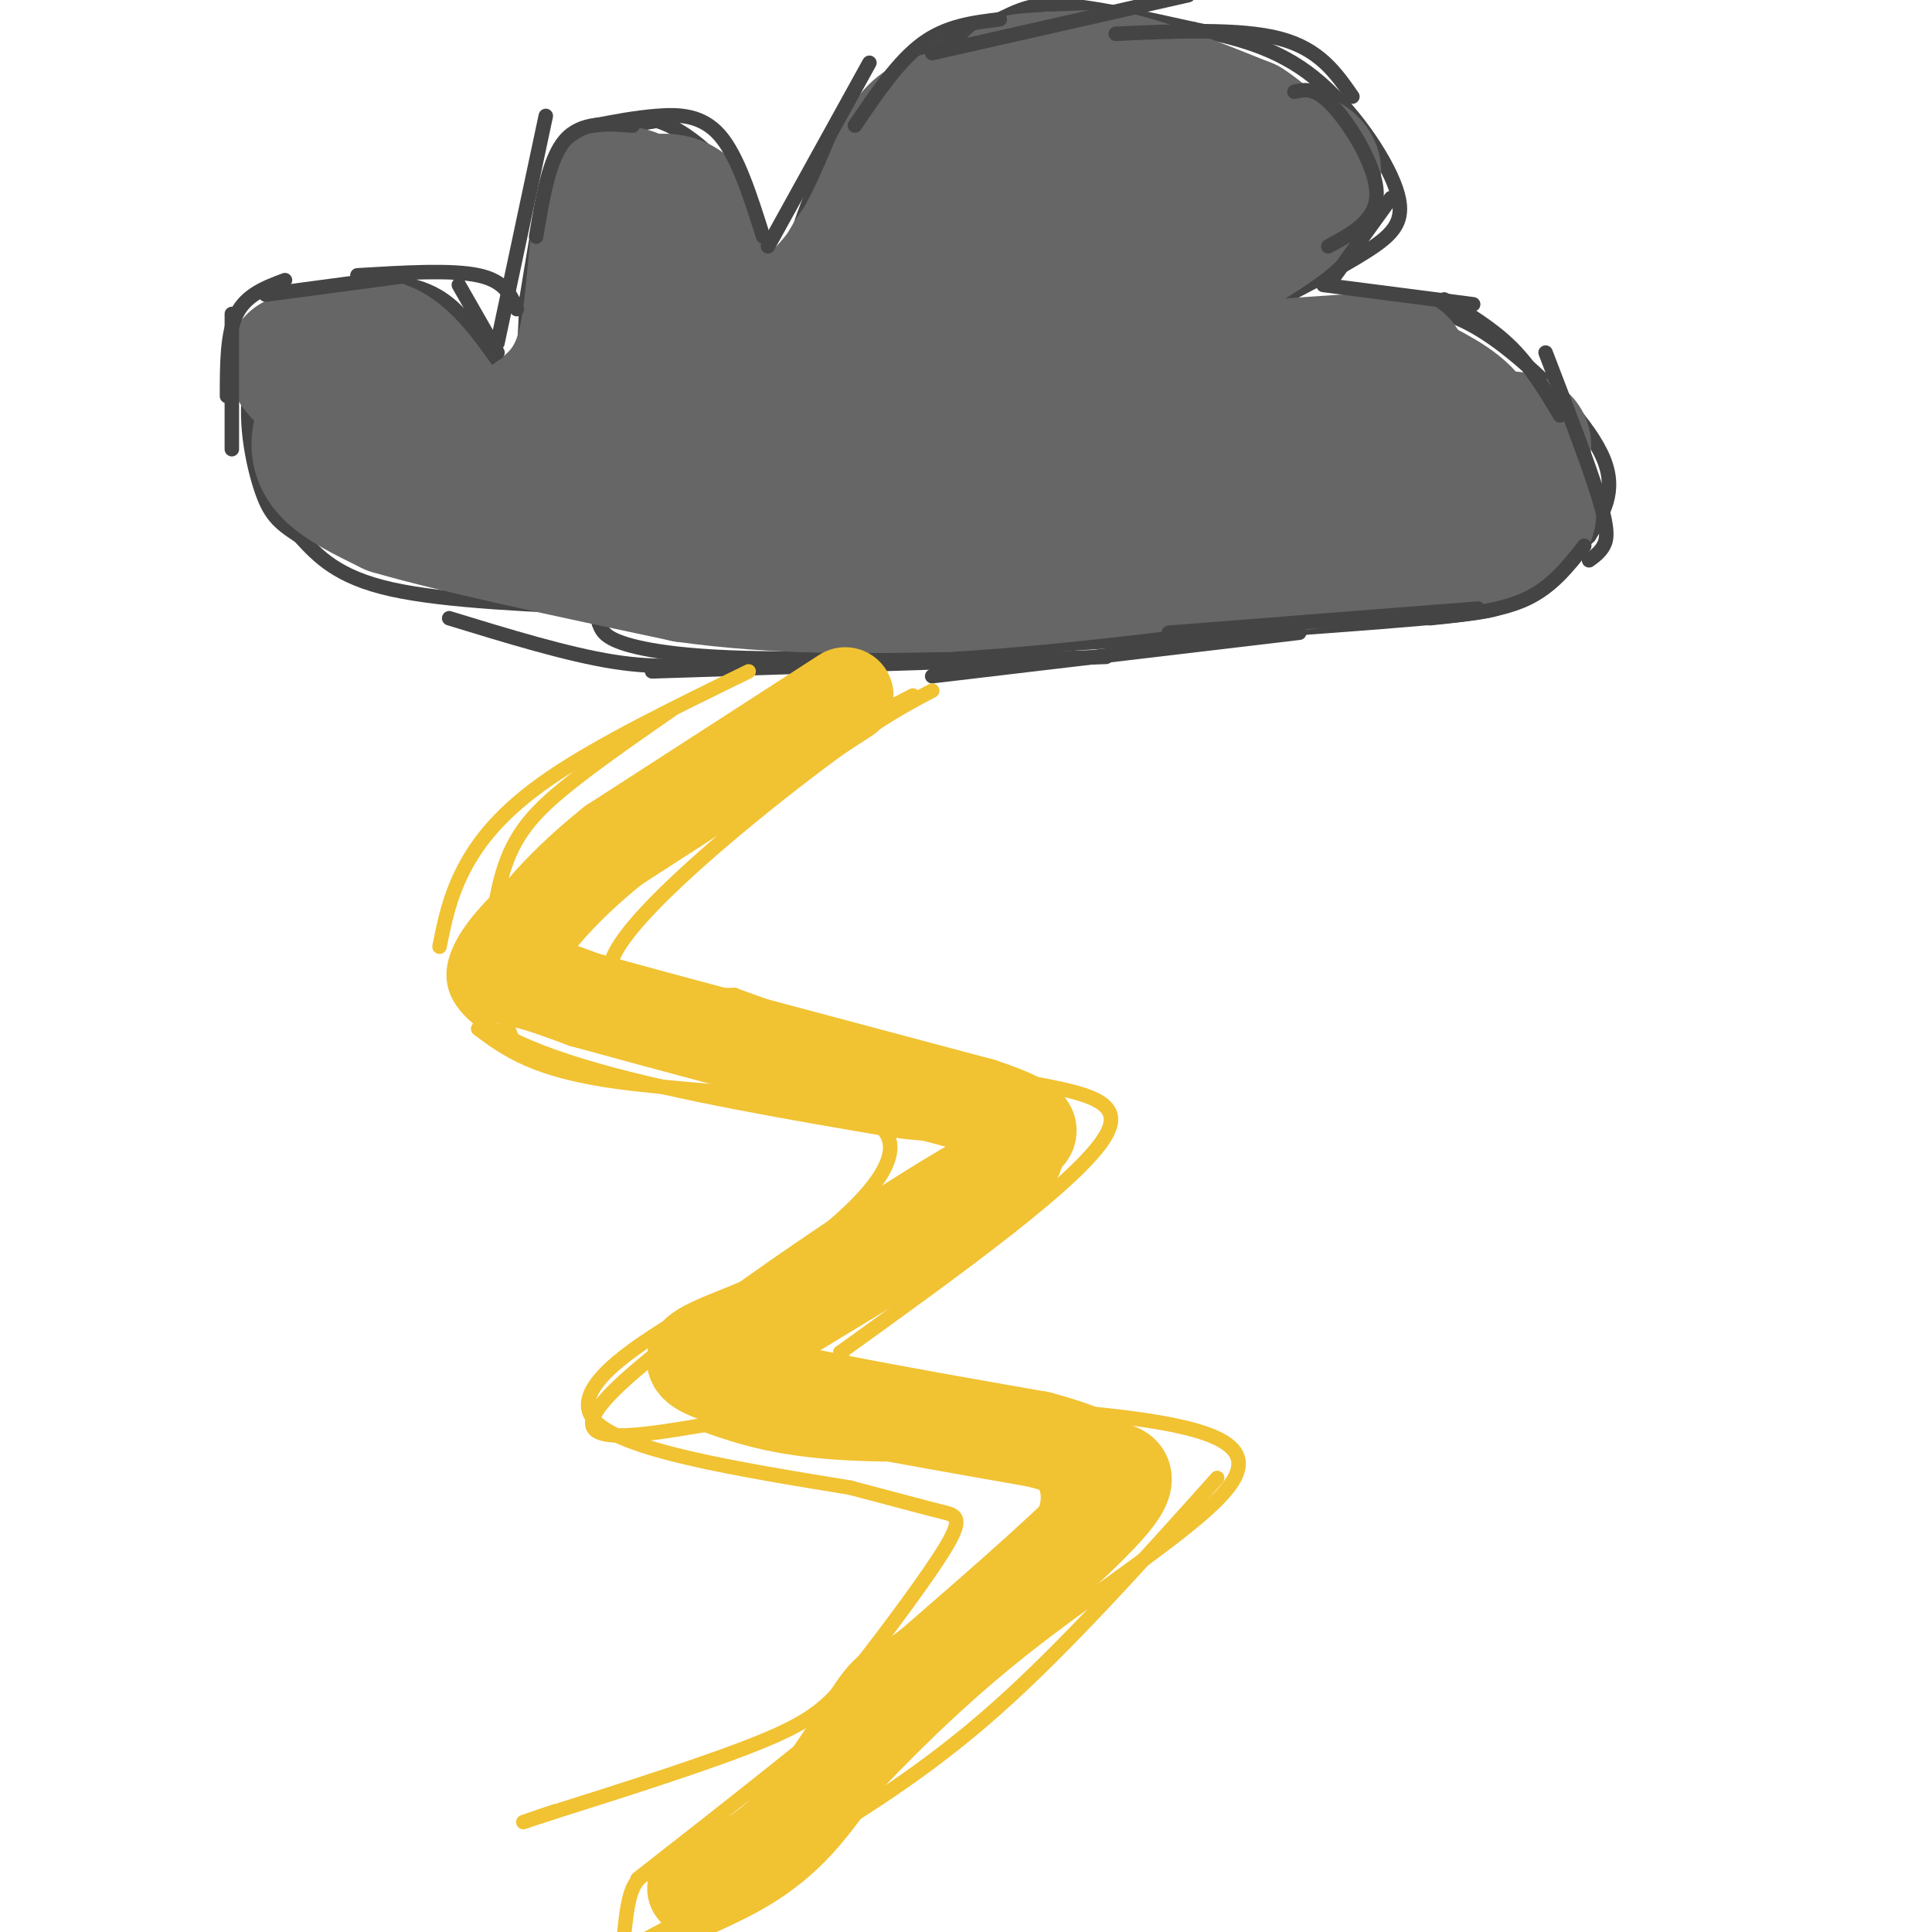 <svg viewBox='0 0 400 400' version='1.1' xmlns='http://www.w3.org/2000/svg' xmlns:xlink='http://www.w3.org/1999/xlink'><g fill='none' stroke='#444444' stroke-width='3' stroke-linecap='round' stroke-linejoin='round'><path d='M129,126c-18.417,-0.750 -36.833,-1.500 -48,-4c-11.167,-2.500 -15.083,-6.750 -19,-11'/><path d='M62,111c-4.493,-2.876 -6.225,-4.565 -8,-10c-1.775,-5.435 -3.593,-14.617 -2,-22c1.593,-7.383 6.598,-12.967 11,-16c4.402,-3.033 8.201,-3.517 12,-4'/><path d='M75,59c5.190,-0.798 12.167,-0.792 18,4c5.833,4.792 10.524,14.369 13,15c2.476,0.631 2.738,-7.685 3,-16'/><path d='M109,62c1.143,-6.845 2.500,-15.958 4,-22c1.500,-6.042 3.143,-9.012 7,-11c3.857,-1.988 9.929,-2.994 16,-4'/><path d='M136,25c6.226,1.881 13.792,8.583 18,16c4.208,7.417 5.060,15.548 6,18c0.940,2.452 1.970,-0.774 3,-4'/><path d='M163,55c2.225,-6.644 6.287,-21.255 14,-31c7.713,-9.745 19.077,-14.624 26,-18c6.923,-3.376 9.407,-5.250 16,-5c6.593,0.250 17.297,2.625 28,5'/><path d='M247,6c8.944,1.810 17.305,3.836 25,10c7.695,6.164 14.726,16.467 17,23c2.274,6.533 -0.207,9.295 -6,13c-5.793,3.705 -14.896,8.352 -24,13'/><path d='M259,65c1.365,1.252 16.778,-2.118 28,-2c11.222,0.118 18.252,3.724 26,10c7.748,6.276 16.214,15.222 19,22c2.786,6.778 -0.107,11.389 -3,16'/><path d='M329,111c-4.667,4.988 -14.833,9.458 -17,12c-2.167,2.542 3.667,3.155 -17,5c-20.667,1.845 -67.833,4.923 -115,8'/><path d='M180,136c-28.200,1.022 -41.200,-0.422 -48,-2c-6.800,-1.578 -7.400,-3.289 -8,-5'/><path d='M124,129c-0.333,-1.000 2.833,-1.000 6,-1'/></g>
<g fill='none' stroke='#666666' stroke-width='28' stroke-linecap='round' stroke-linejoin='round'><path d='M80,80c-2.417,-0.667 -4.833,-1.333 -7,0c-2.167,1.333 -4.083,4.667 -6,8'/><path d='M67,88c-1.289,2.889 -1.511,6.111 1,9c2.511,2.889 7.756,5.444 13,8'/><path d='M81,105c12.333,3.667 36.667,8.833 61,14'/><path d='M142,119c19.167,2.667 36.583,2.333 54,2'/><path d='M196,121c23.833,-1.333 56.417,-5.667 89,-10'/><path d='M285,111c16.968,-2.054 14.888,-2.190 15,-4c0.112,-1.810 2.415,-5.295 4,-9c1.585,-3.705 2.453,-7.630 0,-11c-2.453,-3.370 -8.226,-6.185 -14,-9'/><path d='M290,78c-0.915,-2.419 3.796,-3.968 -12,-3c-15.796,0.968 -52.099,4.453 -67,3c-14.901,-1.453 -8.400,-7.844 -4,-12c4.400,-4.156 6.700,-6.078 9,-8'/><path d='M216,58c12.964,-4.810 40.875,-12.833 51,-18c10.125,-5.167 2.464,-7.476 -3,-9c-5.464,-1.524 -8.732,-2.262 -12,-3'/><path d='M252,28c-10.500,-1.167 -30.750,-2.583 -51,-4'/><path d='M201,24c-10.810,0.476 -12.333,3.667 -15,10c-2.667,6.333 -6.476,15.810 -12,23c-5.524,7.190 -12.762,12.095 -20,17'/><path d='M154,74c-4.619,3.607 -6.167,4.125 -7,-2c-0.833,-6.125 -0.952,-18.893 -3,-25c-2.048,-6.107 -6.024,-5.554 -10,-5'/><path d='M134,42c-3.476,-1.810 -7.167,-3.833 -9,2c-1.833,5.833 -1.810,19.524 -4,28c-2.190,8.476 -6.595,11.738 -11,15'/><path d='M110,87c-4.214,4.036 -9.250,6.625 -14,3c-4.750,-3.625 -9.214,-13.464 -15,-17c-5.786,-3.536 -12.893,-0.768 -20,2'/><path d='M61,75c0.776,3.266 12.715,10.432 20,14c7.285,3.568 9.916,3.539 17,4c7.084,0.461 18.620,1.412 28,0c9.380,-1.412 16.602,-5.188 17,-7c0.398,-1.812 -6.029,-1.661 -9,0c-2.971,1.661 -2.485,4.830 -2,8'/><path d='M132,94c1.276,1.876 5.467,2.567 10,3c4.533,0.433 9.408,0.607 15,-2c5.592,-2.607 11.902,-7.994 15,-8c3.098,-0.006 2.985,5.370 5,-5c2.015,-10.370 6.158,-36.484 1,-31c-5.158,5.484 -19.617,42.567 -20,52c-0.383,9.433 13.308,-8.783 27,-27'/><path d='M185,76c10.422,-11.489 22.978,-26.711 28,-36c5.022,-9.289 2.511,-12.644 0,-16'/><path d='M213,24c0.905,-3.500 3.167,-4.250 2,-5c-1.167,-0.750 -5.762,-1.500 -4,-2c1.762,-0.500 9.881,-0.750 18,-1'/><path d='M229,16c7.833,1.500 18.417,5.750 29,10'/><path d='M258,26c6.405,3.988 7.917,8.958 9,12c1.083,3.042 1.738,4.155 0,6c-1.738,1.845 -5.869,4.423 -10,7'/><path d='M257,51c-9.051,6.550 -26.679,19.424 -45,29c-18.321,9.576 -37.333,15.856 -44,19c-6.667,3.144 -0.987,3.154 2,4c2.987,0.846 3.282,2.527 12,3c8.718,0.473 25.859,-0.264 43,-1'/><path d='M225,105c20.833,-2.500 51.417,-8.250 82,-14'/><path d='M307,91c13.796,-1.129 7.285,3.048 4,6c-3.285,2.952 -3.346,4.679 -5,7c-1.654,2.321 -4.901,5.234 -11,7c-6.099,1.766 -15.049,2.383 -24,3'/><path d='M271,114c-9.378,1.667 -20.822,4.333 -15,4c5.822,-0.333 28.911,-3.667 52,-7'/><path d='M308,111c9.956,-2.378 8.844,-4.822 8,-7c-0.844,-2.178 -1.422,-4.089 -2,-6'/></g>
<g fill='none' stroke='#444444' stroke-width='3' stroke-linecap='round' stroke-linejoin='round'><path d='M48,93c0.000,0.000 0.000,-28.000 0,-28'/><path d='M47,82c0.000,-6.500 0.000,-13.000 2,-17c2.000,-4.000 6.000,-5.500 10,-7'/><path d='M55,61c0.000,0.000 30.000,-4.000 30,-4'/><path d='M74,57c9.750,-0.583 19.500,-1.167 25,0c5.500,1.167 6.750,4.083 8,7'/><path d='M95,59c0.000,0.000 8.000,14.000 8,14'/><path d='M103,71c0.000,0.000 10.000,-47.000 10,-47'/><path d='M111,49c1.333,-8.083 2.667,-16.167 6,-20c3.333,-3.833 8.667,-3.417 14,-3'/><path d='M123,26c4.244,-0.822 8.489,-1.644 13,-2c4.511,-0.356 9.289,-0.244 13,4c3.711,4.244 6.356,12.622 9,21'/><path d='M159,51c0.000,0.000 21.000,-38.000 21,-38'/><path d='M177,26c4.500,-6.667 9.000,-13.333 14,-17c5.000,-3.667 10.500,-4.333 16,-5'/><path d='M193,11c0.000,0.000 53.000,-12.000 53,-12'/><path d='M231,7c12.917,-0.583 25.833,-1.167 34,1c8.167,2.167 11.583,7.083 15,12'/><path d='M268,19c2.156,-0.489 4.311,-0.978 8,3c3.689,3.978 8.911,12.422 9,18c0.089,5.578 -4.956,8.289 -10,11'/><path d='M288,41c0.000,0.000 -13.000,18.000 -13,18'/><path d='M274,59c0.000,0.000 31.000,4.000 31,4'/><path d='M299,62c5.000,3.000 10.000,6.000 14,10c4.000,4.000 7.000,9.000 10,14'/><path d='M320,73c4.467,11.622 8.933,23.244 11,30c2.067,6.756 1.733,8.644 1,10c-0.733,1.356 -1.867,2.178 -3,3'/><path d='M328,113c-3.333,4.250 -6.667,8.500 -12,11c-5.333,2.500 -12.667,3.250 -20,4'/><path d='M306,126c0.000,0.000 -64.000,5.000 -64,5'/><path d='M269,131c0.000,0.000 -76.000,9.000 -76,9'/><path d='M229,136c0.000,0.000 -94.000,3.000 -94,3'/><path d='M150,137c-6.750,0.750 -13.500,1.500 -23,0c-9.500,-1.500 -21.750,-5.250 -34,-9'/></g>
<g fill='none' stroke='#f1c232' stroke-width='3' stroke-linecap='round' stroke-linejoin='round'><path d='M173,139c-40.500,24.083 -81.000,48.167 -79,64c2.000,15.833 46.500,23.417 91,31'/><path d='M185,234c20.905,3.095 27.667,-4.667 11,5c-16.667,9.667 -56.762,36.762 -69,49c-12.238,12.238 3.381,9.619 19,7'/><path d='M146,295c7.202,2.560 15.708,5.458 33,6c17.292,0.542 43.369,-1.274 37,13c-6.369,14.274 -45.185,44.637 -84,75'/><path d='M193,143c-5.978,3.133 -11.956,6.267 -26,17c-14.044,10.733 -36.156,29.067 -40,38c-3.844,8.933 10.578,8.467 25,8'/><path d='M152,206c12.917,4.619 32.708,12.167 50,16c17.292,3.833 32.083,3.952 27,13c-5.083,9.048 -30.042,27.024 -55,45'/><path d='M174,280c1.810,9.478 33.836,10.675 55,13c21.164,2.325 31.467,5.780 26,14c-5.467,8.220 -26.705,21.206 -44,35c-17.295,13.794 -30.648,28.397 -44,43'/><path d='M172,381c0.000,0.000 -43.000,23.000 -43,23'/><path d='M136,387c-1.917,0.667 -3.833,1.333 -5,4c-1.167,2.667 -1.583,7.333 -2,12'/></g>
<g fill='none' stroke='#f1c232' stroke-width='20' stroke-linecap='round' stroke-linejoin='round'><path d='M175,144c0.000,0.000 -48.000,31.000 -48,31'/><path d='M127,175c-12.214,9.750 -18.750,18.625 -21,23c-2.250,4.375 -0.214,4.250 3,5c3.214,0.750 7.607,2.375 12,4'/><path d='M121,207c15.667,4.333 48.833,13.167 82,22'/><path d='M203,229c14.357,4.774 9.250,5.708 8,7c-1.250,1.292 1.357,2.940 -6,9c-7.357,6.060 -24.679,16.530 -42,27'/><path d='M163,272c-13.111,6.244 -24.889,8.356 -16,12c8.889,3.644 38.444,8.822 68,14'/><path d='M215,298c13.190,3.512 12.167,5.292 14,6c1.833,0.708 6.524,0.345 1,7c-5.524,6.655 -21.262,20.327 -37,34'/><path d='M193,345c-7.452,5.810 -7.583,3.333 -11,8c-3.417,4.667 -10.119,16.476 -17,24c-6.881,7.524 -13.940,10.762 -21,14'/></g>
<g fill='none' stroke='#f1c232' stroke-width='3' stroke-linecap='round' stroke-linejoin='round'><path d='M189,144c-19.250,10.000 -38.500,20.000 -50,28c-11.500,8.000 -15.250,14.000 -19,20'/><path d='M155,139c-15.422,7.533 -30.844,15.067 -41,22c-10.156,6.933 -15.044,13.267 -18,19c-2.956,5.733 -3.978,10.867 -5,16'/><path d='M139,147c-8.054,5.595 -16.107,11.190 -22,16c-5.893,4.810 -9.625,8.833 -12,15c-2.375,6.167 -3.393,14.476 -3,21c0.393,6.524 2.196,11.262 4,16'/><path d='M99,213c5.821,4.321 11.643,8.643 29,11c17.357,2.357 46.250,2.750 54,9c7.750,6.250 -5.643,18.357 -16,26c-10.357,7.643 -17.679,10.821 -25,14'/><path d='M141,273c-10.244,6.222 -23.356,14.778 -18,21c5.356,6.222 29.178,10.111 53,14'/><path d='M176,308c12.191,3.229 16.167,4.302 19,5c2.833,0.698 4.522,1.022 1,7c-3.522,5.978 -12.256,17.609 -18,25c-5.744,7.391 -8.498,10.540 -19,15c-10.502,4.460 -28.751,10.230 -47,16'/><path d='M112,376c-7.333,2.500 -2.167,0.750 3,-1'/><path d='M252,306c-15.750,17.583 -31.500,35.167 -46,48c-14.500,12.833 -27.750,20.917 -41,29'/></g>
</svg>